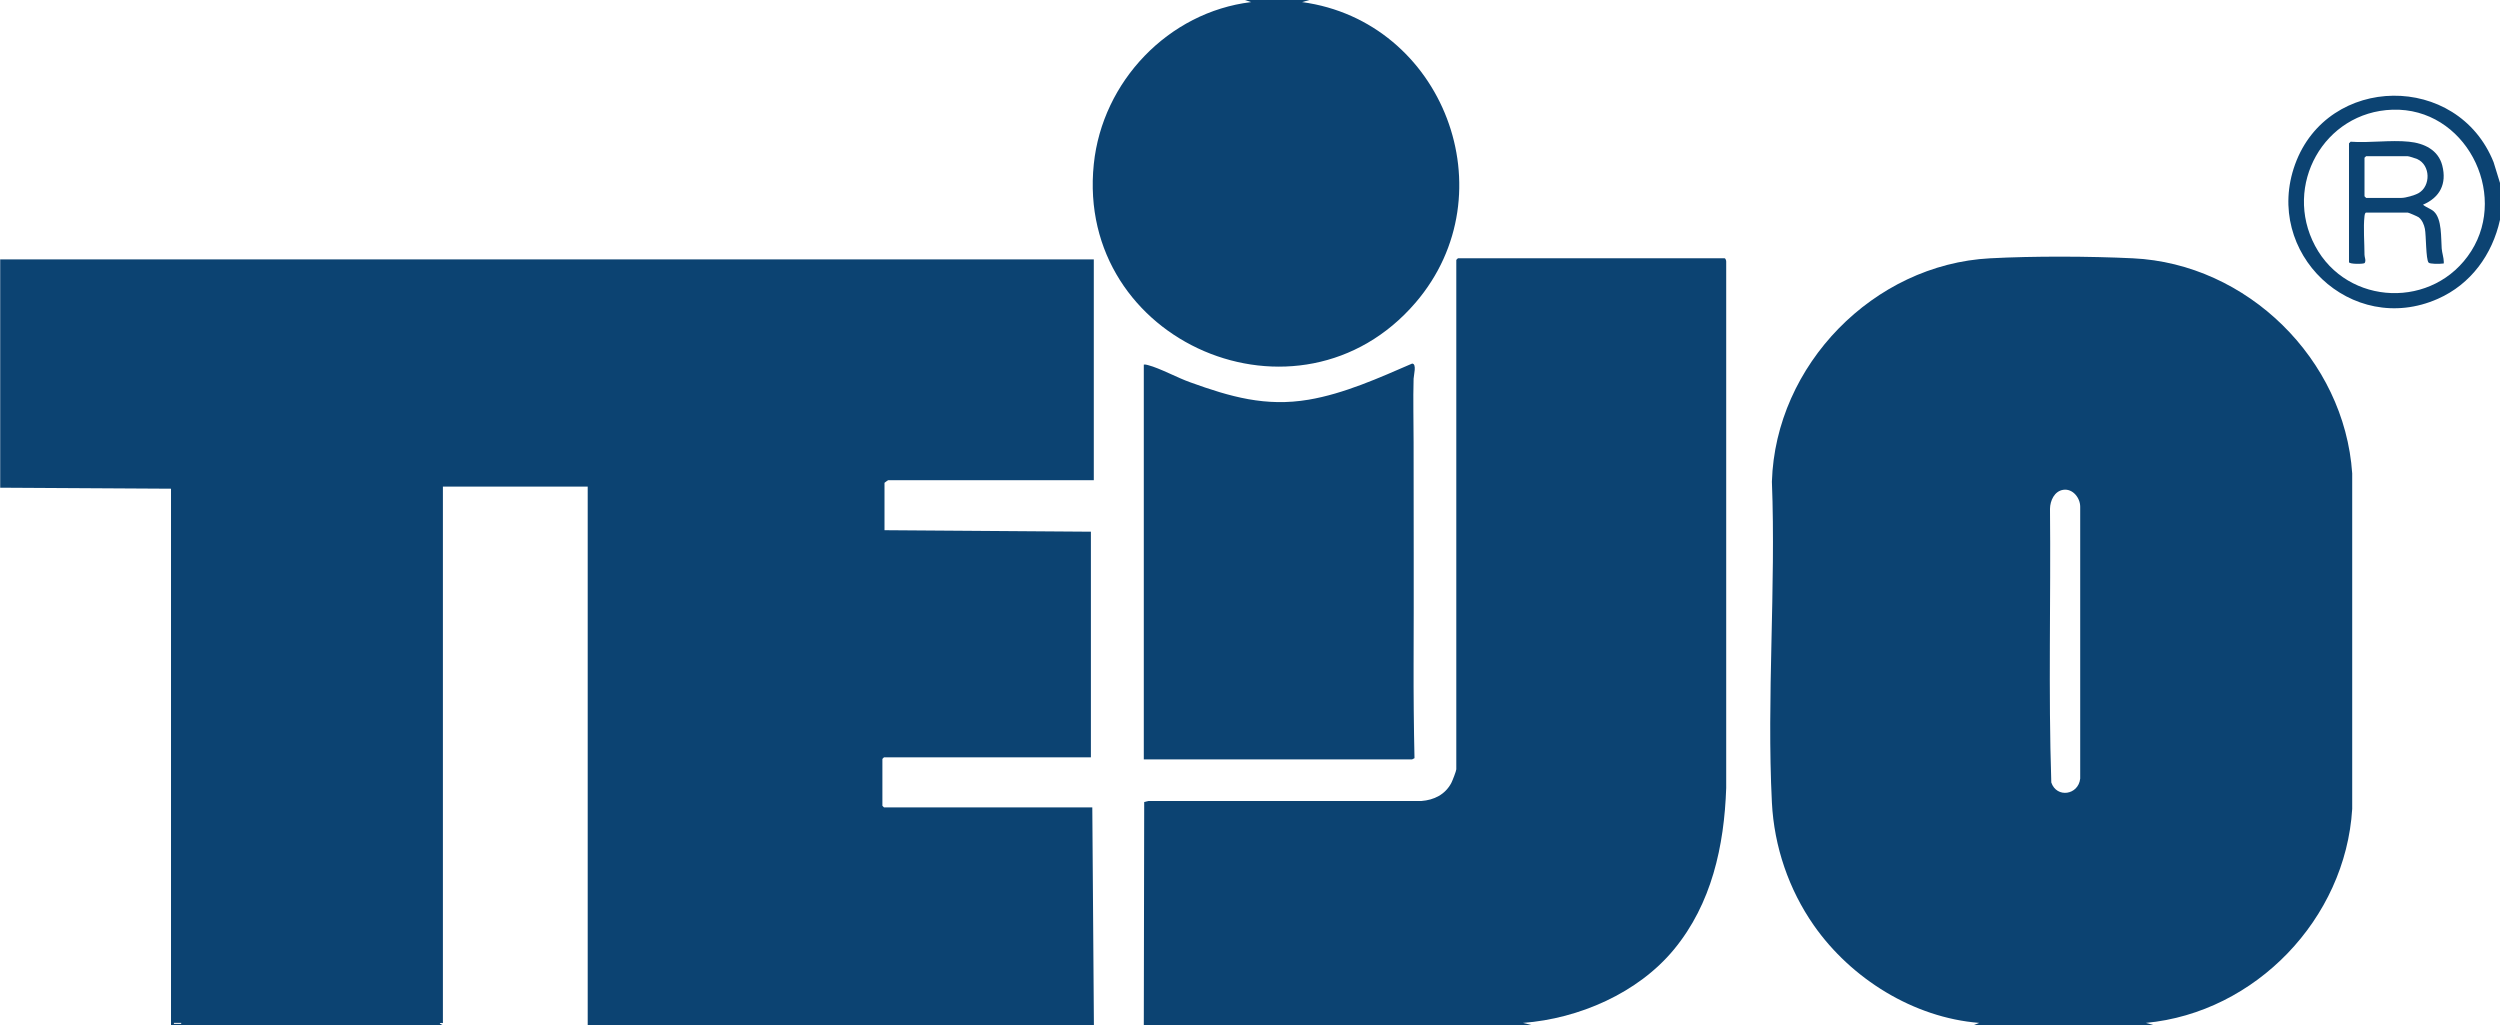 <svg viewBox="0 0 250 102.5" xmlns="http://www.w3.org/2000/svg" data-sanitized-data-name="Laag 2" data-name="Laag 2" id="Laag_2">
  <defs>
    <style>
      .cls-1 {
        fill: #0c4372;
      }
    </style>
  </defs>
  <g data-sanitized-data-name="Laag 1" data-name="Laag 1" id="Laag_1-2">
    <g>
      <path d="M0,25.94h109.38v22.08h-20.57s-.36.24-.36.26v4.74l20.64.15v22.56h-20.69s-.16.15-.16.16v4.69s.15.16.16.16h20.83l.16,21.77h-50.62v-53.85h-14.48v53.65s-.31-.06-.31.05l.31.16h-27.19v-53.65s-17.08-.1-17.08-.1v-22.81ZM18.12,102.29h-.73v.1h.73v-.1Z" class="cls-1"></path>
      <path d="M197.4,102.5l.52-.21c-6.56-.52-12.81-4.42-16.54-9.76-2.5-3.58-3.97-7.88-4.19-12.27-.53-10.54.41-21.51,0-32.09.35-11.66,10.16-21.73,21.82-22.34,4.34-.23,9.93-.21,14.28,0,11.43.54,21.16,10.1,21.93,21.51v33.55c-.67,10.99-9.67,20.37-20.63,21.4l.73.21h-17.92ZM206.33,48.98c-.89.13-1.32,1.09-1.33,1.9.09,9.12-.17,18.27.13,27.37.54,1.59,2.71,1.26,2.89-.39v-27.19c0-.89-.75-1.83-1.69-1.69Z" class="cls-1"></path>
      <path d="M114.38,102.5l.04-22.3.42-.1h27.3c1.27-.1,2.37-.64,2.99-1.8.11-.21.5-1.21.5-1.37V25.99s.15-.16.16-.16h26.67c.09,0,.18.25.16.36v52.61c-.2,5.82-1.46,11.58-5.22,16.14-3.6,4.37-9.52,6.93-15.1,7.35l.83.21h-38.75Z" class="cls-1"></path>
      <path d="M130.94,0l-.73.21c14.11,1.91,20.73,19.11,11.35,30.05-11.63,13.56-34.03,4-32.18-13.85.85-8.26,7.46-15.2,15.73-16.2l-.62-.21h6.46Z" class="cls-1"></path>
      <path d="M250,18.33v3.65c-.77,3.48-2.91,6.44-6.21,7.9-8.64,3.83-17.49-4.61-14.28-13.45,3.28-9.03,16.26-9.19,19.85-.21l.65,2.11ZM239.25,10.97c-6.86.22-10.96,7.58-7.74,13.62s11.91,6.37,15.62.51-.63-14.36-7.88-14.13Z" class="cls-1"></path>
      <path d="M114.38,75.94v-39.48c.15-.02.28.01.42.05,1.22.32,2.92,1.26,4.22,1.72,4.01,1.45,7.54,2.47,11.84,1.74,3.55-.6,7.07-2.19,10.35-3.61.49,0,.16,1.17.15,1.51-.06,2.11,0,4.25,0,6.36,0,7.33.03,14.74,0,22.07-.01,3.18.02,6.36.09,9.52-.08.02-.21.12-.24.12h-26.82Z" class="cls-1"></path>
      <path d="M240.89,14.17c1.52.15,2.94.82,3.34,2.39.46,1.82-.23,3.18-1.93,3.91.32.28.77.39,1.09.68.82.76.7,2.66.78,3.7.03.42.21.94.21,1.35,0,.22,0,.13-.16.16-.24.04-1.23.05-1.36-.1-.28-.33-.24-2.74-.37-3.38-.08-.41-.28-.89-.62-1.15-.12-.09-1.01-.47-1.09-.47h-4.17c-.11,0-.15.25-.16.36-.13,1.09,0,2.71,0,3.86,0,.28.18.54.02.82-.09.12-1.57.13-1.57-.09v-11.88s.12-.1.16-.16c1.87.14,4-.19,5.83,0ZM236.61,15.62c-.03.05-.16.13-.16.16v3.85s.15.16.16.16h3.54c.42,0,1.33-.26,1.71-.48,1.23-.71,1.2-2.79-.13-3.4-.16-.07-.84-.29-.96-.29h-4.17Z" class="cls-1"></path>
    </g>
  </g>
</svg>